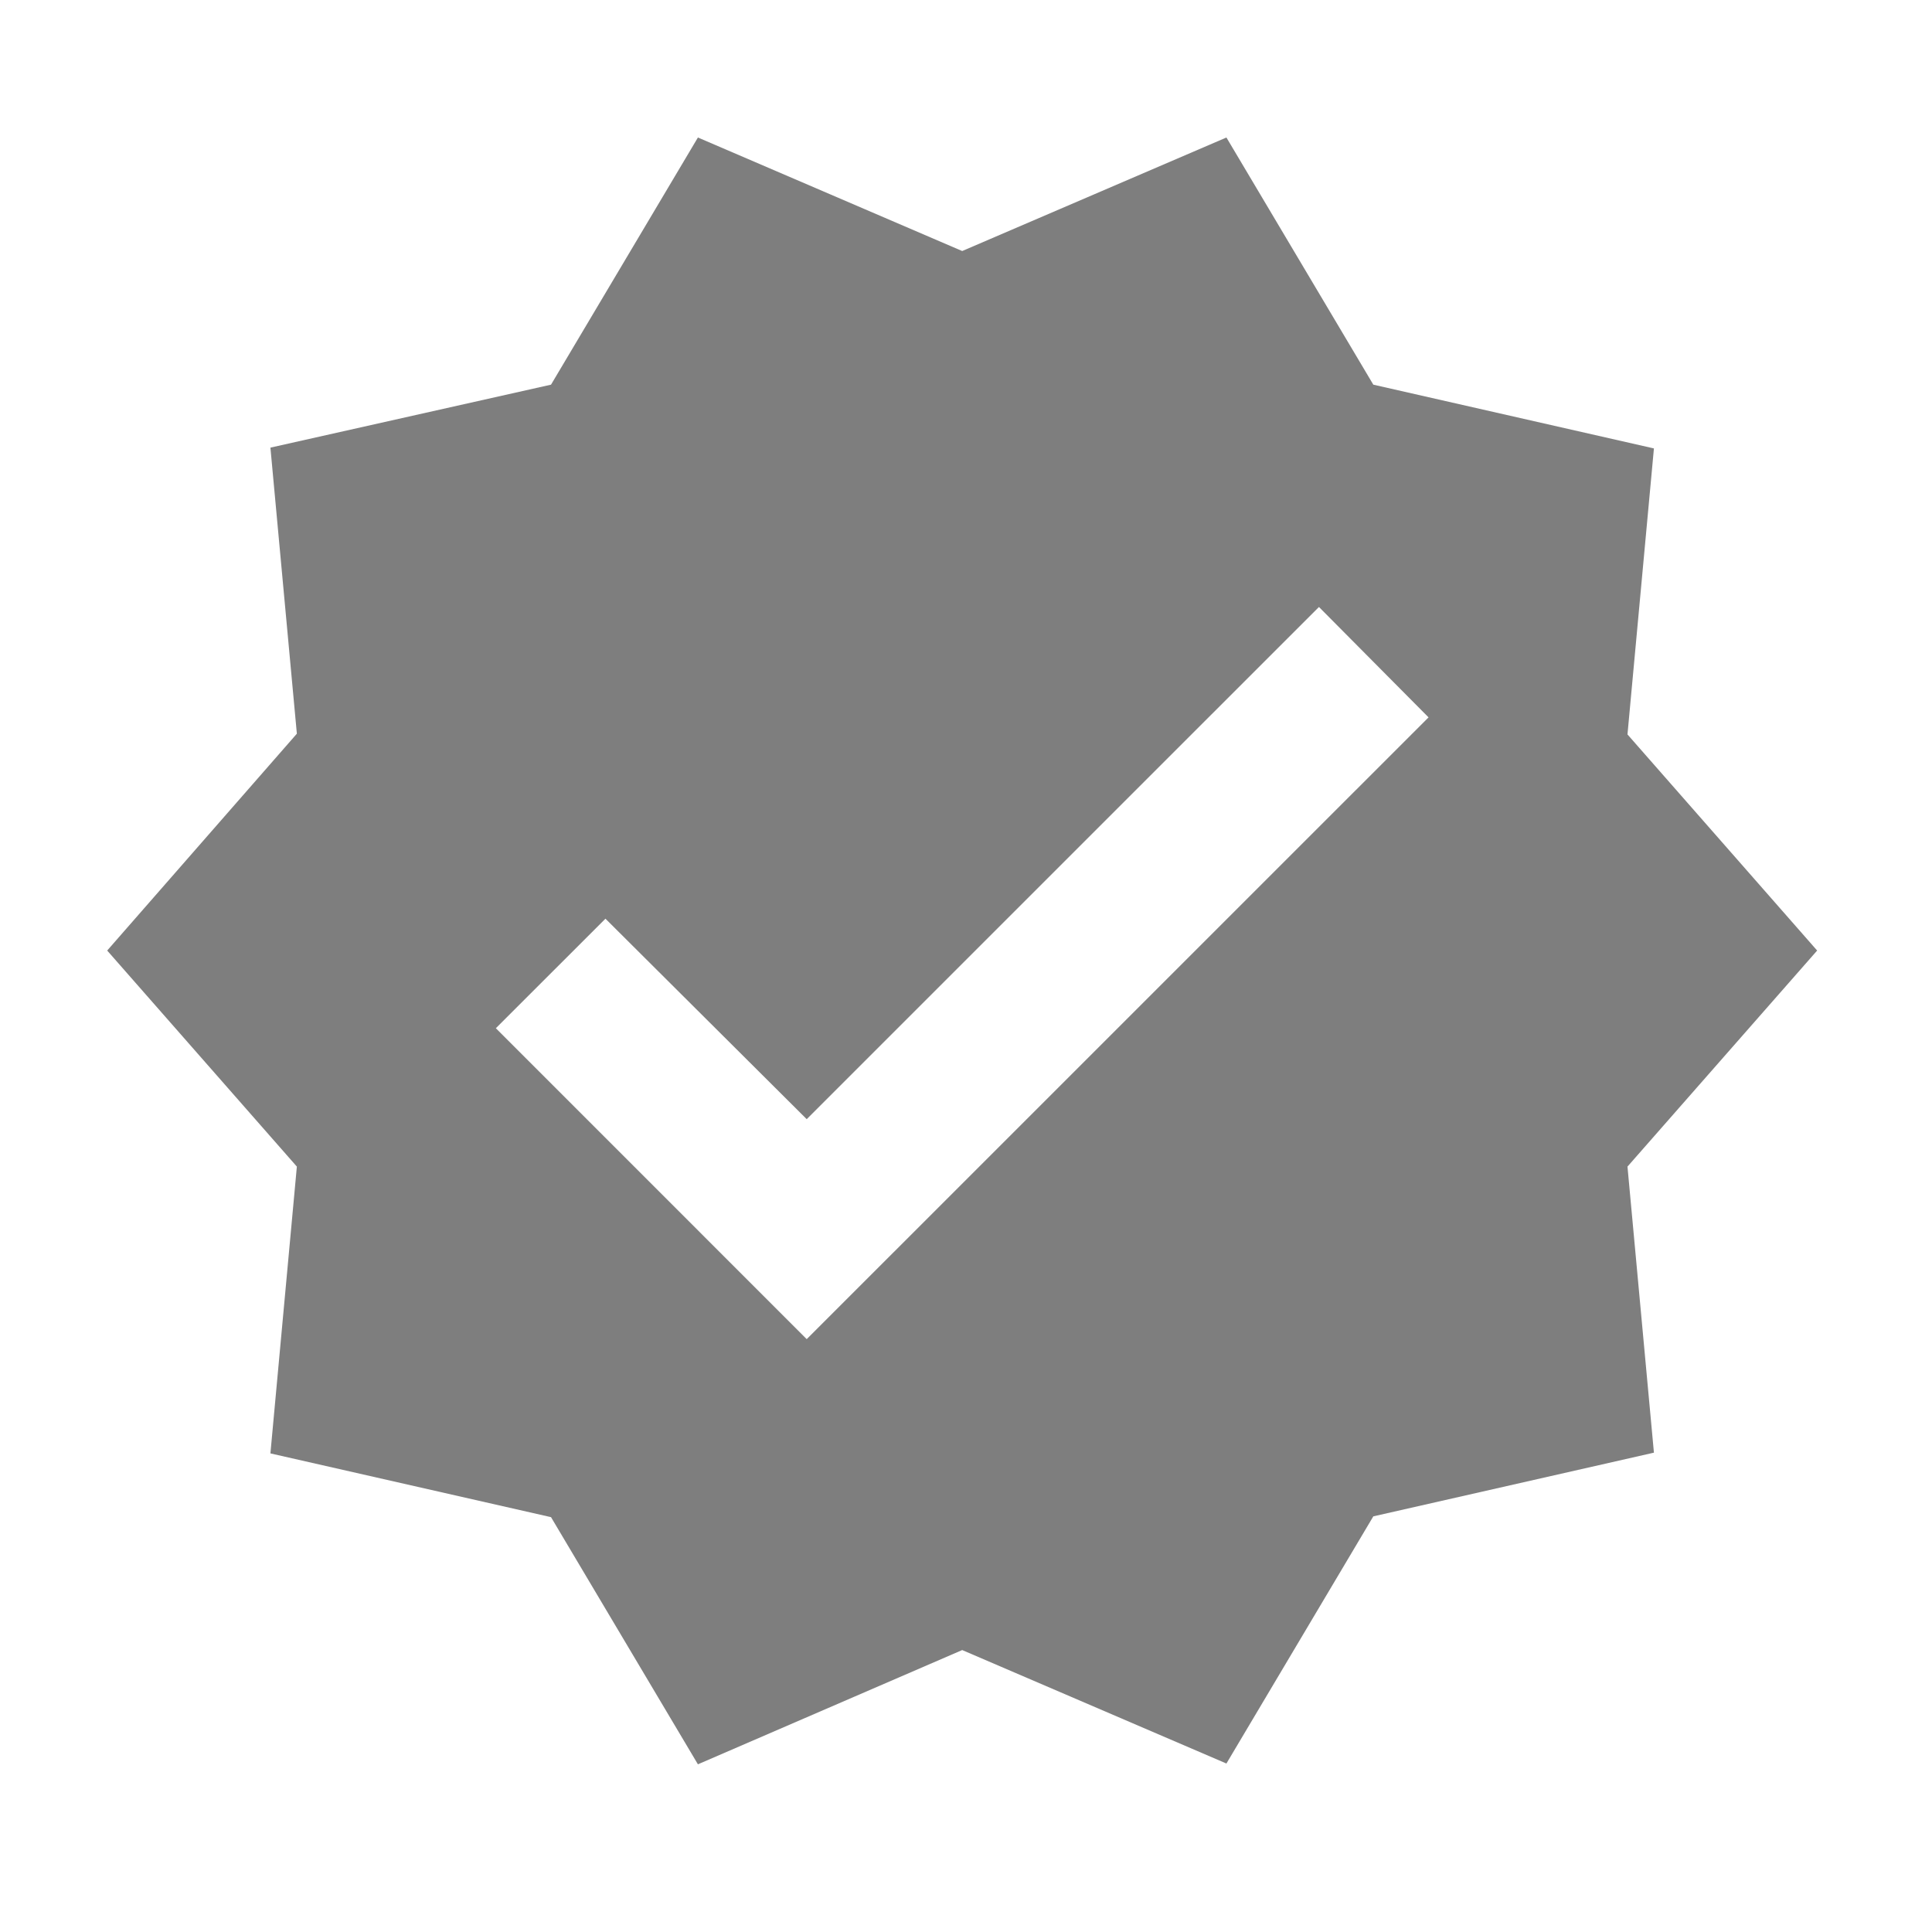 <svg width="29" height="29" viewBox="0 0 29 29" fill="none" xmlns="http://www.w3.org/2000/svg">
<path d="M27.276 14.268L24.429 11.024L24.826 6.731L20.614 5.774L18.409 2.064L14.443 3.768L10.476 2.064L8.271 5.774L4.059 6.719L4.456 11.013L1.609 14.268L4.456 17.511L4.059 21.816L8.271 22.773L10.476 26.483L14.443 24.768L18.409 26.471L20.614 22.761L24.826 21.805L24.429 17.511L27.276 14.268ZM12.109 20.101L7.443 15.434L9.088 13.79L12.109 16.799L19.798 9.111L21.443 10.768L12.109 20.101Z" fill="#7E7E7E"/>
</svg>
